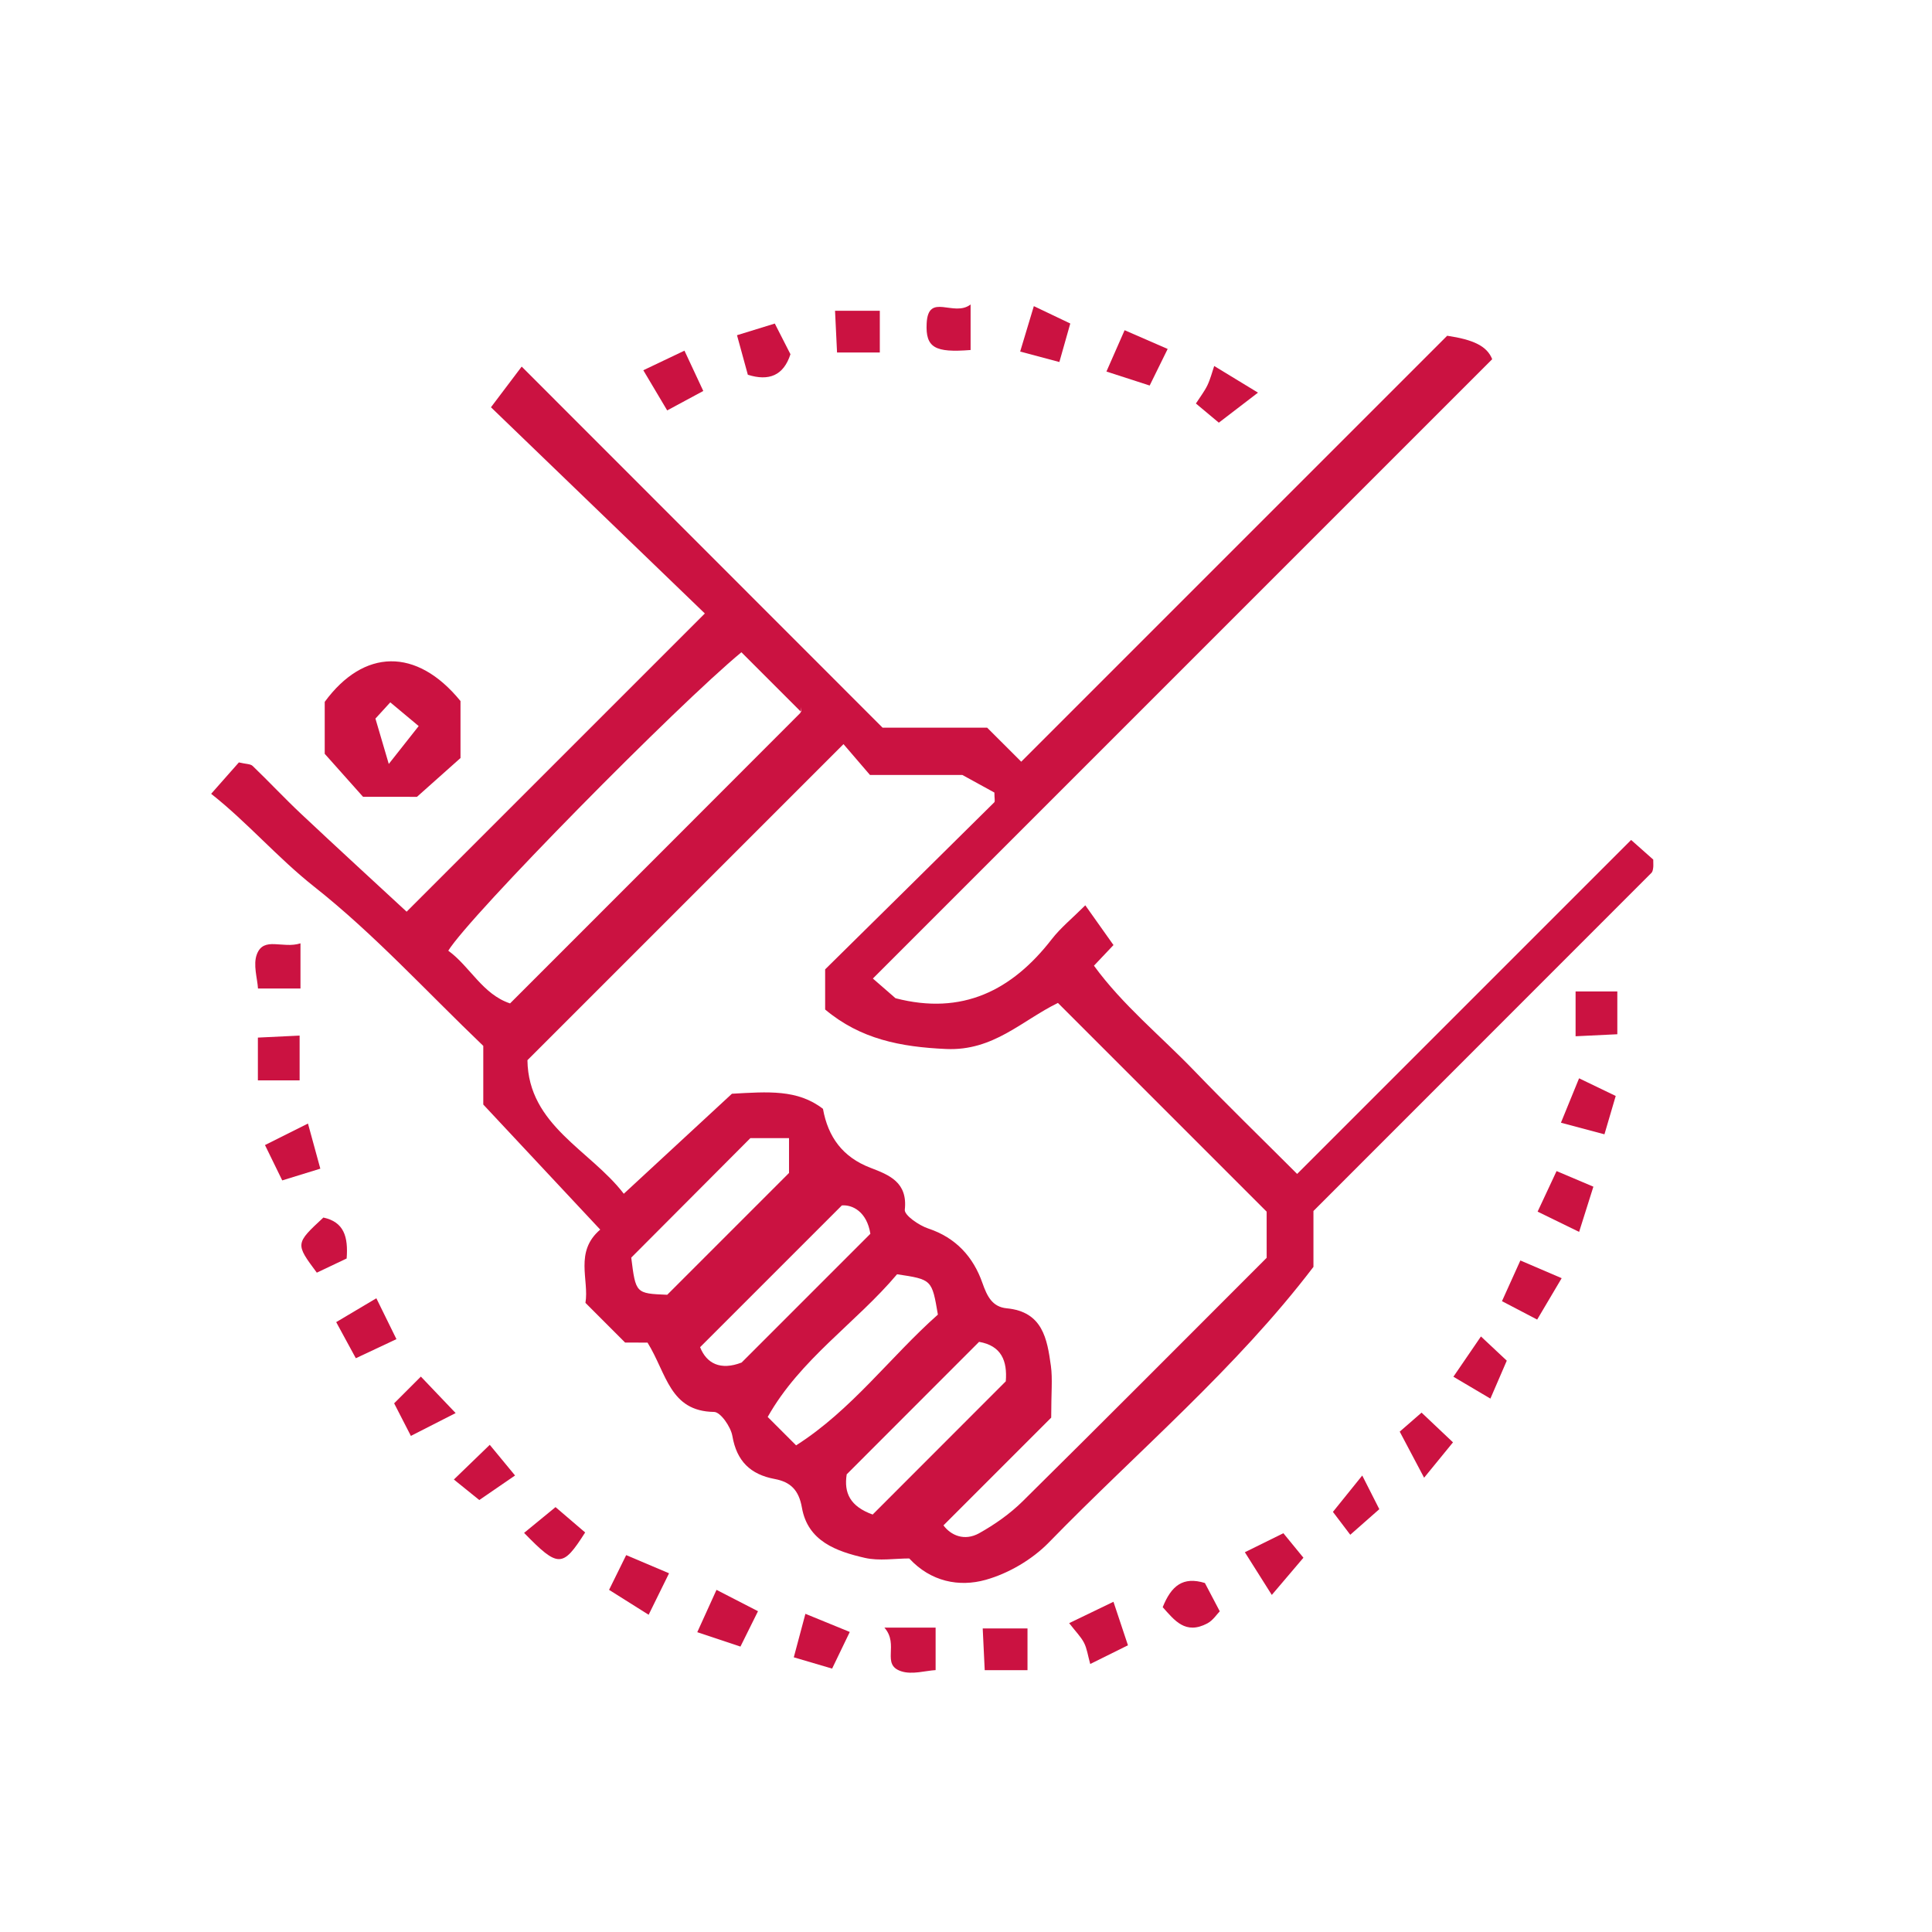 <?xml version="1.0" encoding="utf-8"?>
<!-- Generator: Adobe Illustrator 16.0.0, SVG Export Plug-In . SVG Version: 6.00 Build 0)  -->
<!DOCTYPE svg PUBLIC "-//W3C//DTD SVG 1.1//EN" "http://www.w3.org/Graphics/SVG/1.1/DTD/svg11.dtd">
<svg version="1.1" id="Layer_1" xmlns="http://www.w3.org/2000/svg" xmlns:xlink="http://www.w3.org/1999/xlink" x="0px" y="0px"
	 width="170.078px" height="170.079px" viewBox="0 0 170.078 170.079" enable-background="new 0 0 170.078 170.079"
	 xml:space="preserve">
<g>
	<path fill-rule="evenodd" clip-rule="evenodd" fill="#CB1241" d="M145.539,75.671c-0.572-0.508-1.26-1.117-1.948-1.728
		c-9.957,9.957-19.68,19.68-29.401,29.401c-3.186-3.186-6.175-6.086-9.062-9.086c-2.946-3.063-6.294-5.769-8.825-9.246
		c0.872-0.922,1.543-1.632,1.719-1.817c-0.769-1.083-1.523-2.149-2.481-3.499c-1.151,1.15-2.17,1.974-2.951,2.981
		c-3.503,4.519-7.876,6.727-13.756,5.199c-0.339-0.295-0.832-0.724-1.993-1.734c18.199-18.199,36.294-36.294,54.521-54.521
		c-0.461-1.164-1.664-1.721-3.963-2.065c-12.44,12.44-24.881,24.881-37.498,37.498c-0.807-0.806-1.935-1.932-3.001-2.997
		c-2.885,0-5.515,0-9.207,0c-10.206-10.212-20.88-20.892-31.768-31.785c-0.52,0.688-1.294,1.713-2.705,3.581
		c6.17,5.948,12.72,12.263,18.829,18.152c-8.591,8.592-17.243,17.244-26.253,26.253c-2.887-2.671-6.108-5.621-9.292-8.613
		c-1.455-1.368-2.821-2.832-4.262-4.217c-0.194-0.187-0.591-0.161-1.213-0.311c-0.716,0.811-1.546,1.75-2.441,2.764
		c3.197,2.522,5.835,5.618,9.079,8.183c5.258,4.154,9.831,9.176,14.877,14.007c0,1.307,0,2.971,0,5.164
		c3.181,3.4,6.622,7.082,10.295,11.01c-2.292,1.955-0.962,4.427-1.301,6.449c1.374,1.374,2.435,2.435,3.494,3.496
		c0.665,0.002,1.331,0.002,1.971,0.002c1.693,2.732,1.948,6.052,5.86,6.104c0.568,0.008,1.47,1.308,1.608,2.113
		c0.385,2.228,1.594,3.392,3.729,3.791c1.393,0.261,2.123,0.973,2.395,2.524c0.519,2.962,3.048,3.849,5.545,4.421
		c1.258,0.287,2.637,0.05,3.903,0.05c1.897,2.054,4.395,2.532,6.717,1.885c2.022-0.564,4.11-1.79,5.579-3.299
		c7.817-8.029,16.456-15.284,23.286-24.254c0-1.726,0-3.367,0-4.919c9.98-9.98,19.874-19.873,29.76-29.772
		c0.098-0.098,0.125-0.283,0.147-0.434C145.559,76.239,145.539,76.069,145.539,75.671z M39.463,83.692
		c1.901-3.093,20.17-21.624,25.804-26.272c1.608,1.607,3.204,3.203,5.226,5.223c0.025-0.101,0.034-0.218,0.044-0.324
		c0.003-0.033,0.005-0.065,0.006-0.091c-0.001,0.068-0.003,0.207-0.003,0.462c-0.017-0.017-0.03-0.031-0.047-0.047
		c-0.013,0.048-0.02,0.102-0.049,0.131c-8.463,8.479-16.935,16.95-25.542,25.558C42.471,87.524,41.388,85.092,39.463,83.692z
		 M58.737,113.982c-2.771-0.114-2.771-0.114-3.167-3.271c3.509-3.52,6.998-7.02,10.488-10.521c0.991,0.003,1.98,0.003,3.401,0.003
		c0,1.308,0,2.272,0,3.066C65.933,106.787,62.453,110.267,58.737,113.982z M65.286,119.947c-1.86,0.719-3.087,0.087-3.654-1.352
		c4.094-4.094,8.036-8.035,12.479-12.479c0.931-0.078,2.2,0.551,2.51,2.495C72.788,112.445,69.037,116.196,65.286,119.947z
		 M70.083,127.238c-0.863-0.863-1.683-1.682-2.501-2.501c2.855-5.081,7.77-8.272,11.389-12.561c3.067,0.461,3.067,0.461,3.593,3.551
		C78.369,119.449,74.962,124.138,70.083,127.238z M76.822,133.328c-1.994-0.719-2.542-1.915-2.285-3.539
		c3.87-3.873,7.727-7.732,11.653-11.663c1.969,0.34,2.497,1.68,2.351,3.474C84.671,125.473,80.814,129.332,76.822,133.328z
		 M111.507,110.728c-7.099,7.099-14.255,14.297-21.477,21.431c-1.116,1.103-2.452,2.041-3.825,2.81
		c-1.309,0.732-2.507,0.185-3.15-0.687c3.354-3.354,6.68-6.681,9.484-9.484c0-2.234,0.13-3.414-0.027-4.555
		c-0.328-2.382-0.723-4.768-3.886-5.07c-1.265-0.121-1.726-1.041-2.148-2.247c-0.794-2.265-2.321-3.969-4.759-4.777
		c-0.82-0.272-2.121-1.168-2.068-1.654c0.267-2.428-1.381-3.063-3.034-3.696c-2.434-0.934-3.725-2.707-4.169-5.186
		c-2.236-1.728-4.837-1.505-8.014-1.329c-2.868,2.653-6.102,5.644-9.52,8.805c-2.936-3.84-8.407-6.01-8.482-11.759
		c9.406-9.406,18.574-18.575,27.823-27.823c0.689,0.803,1.627,1.894,2.33,2.713c3.519,0,6.511,0,8.13,0
		c1.627,0.893,2.351,1.29,2.824,1.55c0,0.537,0.073,0.777-0.011,0.86c-4.965,4.92-9.942,9.827-14.889,14.706
		c0,1.276,0,2.394,0,3.533c3.107,2.608,6.631,3.296,10.648,3.476c4.169,0.187,6.655-2.498,9.845-4.055
		c6.095,6.095,12.219,12.219,18.374,18.374C111.507,107.954,111.507,109.277,111.507,110.728z"/>
	<path fill-rule="evenodd" clip-rule="evenodd" fill="#CB1241" d="M36.706,70.147c1.479-1.317,2.707-2.413,3.833-3.416
		c0-1.687,0-3.179,0-5.017c-3.877-4.75-8.526-4.601-11.953,0.072c0,1.709,0,3.354,0,4.574c1.317,1.479,2.413,2.707,3.375,3.786
		C33.841,70.147,35.486,70.147,36.706,70.147z M34.357,61.829c0.847,0.707,1.555,1.299,2.501,2.088
		c-0.716,0.907-1.357,1.72-2.633,3.335c-0.461-1.567-0.753-2.561-1.175-3.993C33.144,63.158,33.672,62.58,34.357,61.829z"/>
	<path fill-rule="evenodd" clip-rule="evenodd" fill="#CB1241" d="M46.136,134.943c3.024,3.103,3.396,3.066,5.376-0.037
		c-0.938-0.804-1.869-1.601-2.607-2.232C48.167,133.278,47.284,134.002,46.136,134.943z"/>
	<path fill-rule="evenodd" clip-rule="evenodd" fill="#CB1241" d="M138.702,91.224c1.401-0.067,2.628-0.127,3.674-0.177
		c0-1.462,0-2.571,0-3.766c-1.271,0-2.379,0-3.674,0C138.702,88.804,138.702,89.913,138.702,91.224z"/>
	<path fill-rule="evenodd" clip-rule="evenodd" fill="#CB1241" d="M53.617,139.958c1.085,0.683,2.272,1.43,3.484,2.193
		c0.515-1.045,1.055-2.143,1.797-3.652c-1.395-0.591-2.604-1.103-3.774-1.599C54.501,138.165,54.099,138.981,53.617,139.958z"/>
	<path fill-rule="evenodd" clip-rule="evenodd" fill="#CB1241" d="M61.382,143.685c1.379,0.46,2.543,0.848,3.801,1.267
		c0.42-0.848,0.959-1.935,1.545-3.114c-1.211-0.623-2.282-1.175-3.653-1.88C62.396,141.452,61.895,142.556,61.382,143.685z"/>
	<path fill-rule="evenodd" clip-rule="evenodd" fill="#CB1241" d="M94.121,142.888c0.582,0.752,1.032,1.196,1.308,1.729
		c0.259,0.502,0.332,1.1,0.546,1.868c1.387-0.688,2.474-1.228,3.321-1.647c-0.419-1.258-0.807-2.422-1.276-3.83
		C96.799,141.597,95.609,142.17,94.121,142.888z"/>
	<path fill-rule="evenodd" clip-rule="evenodd" fill="#CB1241" d="M26.376,91.165c-1.401,0.067-2.628,0.127-3.674,0.177
		c0,1.469,0,2.573,0,3.766c1.271,0,2.379,0,3.674,0C26.376,93.578,26.376,92.474,26.376,91.165z"/>
	<path fill-rule="evenodd" clip-rule="evenodd" fill="#CB1241" d="M135.359,106.663c1.299,0.634,2.404,1.173,3.654,1.783
		c0.46-1.458,0.856-2.714,1.256-3.98c-1.047-0.443-2.15-0.911-3.241-1.373C136.407,104.421,135.891,105.527,135.359,106.663z"/>
	<path fill-rule="evenodd" clip-rule="evenodd" fill="#CB1241" d="M77.452,31.031c0-1.271,0-2.379,0-3.674c-1.522,0-2.632,0-3.942,0
		c0.067,1.401,0.127,2.628,0.177,3.674C75.148,31.031,76.258,31.031,77.452,31.031z"/>
	<path fill-rule="evenodd" clip-rule="evenodd" fill="#CB1241" d="M132.222,114.545c1.249,0.653,2.069,1.082,3.098,1.62
		c0.66-1.116,1.407-2.376,2.157-3.644c-1.247-0.534-2.227-0.955-3.636-1.559C133.282,112.199,132.74,113.397,132.222,114.545z"/>
	<path fill-rule="evenodd" clip-rule="evenodd" fill="#CB1241" d="M33.131,114.289c-1.179,0.699-2.359,1.401-3.535,2.1
		c0.572,1.053,1.057,1.944,1.728,3.179c1.144-0.537,2.25-1.058,3.576-1.681C34.081,116.221,33.607,115.259,33.131,114.289z"/>
	<path fill-rule="evenodd" clip-rule="evenodd" fill="#CB1241" d="M69.585,31.184c-0.529-1.039-1.02-2.002-1.377-2.701
		c-1.241,0.383-2.396,0.739-3.328,1.026c0.32,1.169,0.637,2.325,0.954,3.481C67.684,33.574,68.978,33.065,69.585,31.184z"/>
	<path fill-rule="evenodd" clip-rule="evenodd" fill="#CB1241" d="M26.452,87.02c0-1.283,0-2.392,0-3.976
		c-1.582,0.503-3.23-0.634-3.838,0.96c-0.352,0.924,0.047,2.133,0.097,3.016C24.18,87.02,25.285,87.02,26.452,87.02z"/>
	<path fill-rule="evenodd" clip-rule="evenodd" fill="#CB1241" d="M102.792,30.719c-1.396-0.608-2.597-1.131-3.79-1.65
		c-0.621,1.413-1.106,2.517-1.6,3.639c1.392,0.45,2.559,0.828,3.806,1.231C101.624,33.092,102.163,31.995,102.792,30.719z"/>
	<path fill-rule="evenodd" clip-rule="evenodd" fill="#CB1241" d="M61.911,34.418c-0.535-1.146-1.053-2.255-1.657-3.549
		c-1.4,0.667-2.506,1.193-3.622,1.725c0.703,1.183,1.404,2.363,2.102,3.536C59.783,35.564,60.676,35.083,61.911,34.418z"/>
	<path fill-rule="evenodd" clip-rule="evenodd" fill="#CB1241" d="M86.687,147.031c1.469,0,2.573,0,3.766,0c0-1.271,0-2.379,0-3.674
		c-1.529,0-2.634,0-3.942,0C86.577,144.759,86.637,145.985,86.687,147.031z"/>
	<path fill-rule="evenodd" clip-rule="evenodd" fill="#CB1241" d="M79.342,147.128c0.959,0.313,2.14-0.056,3.022-0.105
		c0-1.469,0-2.574,0-3.741c-1.283,0-2.392,0-4.509,0C79.192,144.795,77.526,146.535,79.342,147.128z"/>
	<path fill-rule="evenodd" clip-rule="evenodd" fill="#CB1241" d="M27.111,98.907c-1.428,0.715-2.516,1.26-3.784,1.895
		c0.57,1.169,1.11,2.273,1.519,3.111c1.266-0.39,2.421-0.746,3.353-1.033C27.879,101.711,27.562,100.555,27.111,98.907z"/>
	<path fill-rule="evenodd" clip-rule="evenodd" fill="#CB1241" d="M137.413,98.833c1.501,0.4,2.662,0.71,3.83,1.022
		c0.28-0.954,0.625-2.126,0.992-3.375c-0.849-0.409-1.956-0.942-3.226-1.555C138.42,96.371,137.925,97.58,137.413,98.833z"/>
	<path fill-rule="evenodd" clip-rule="evenodd" fill="#CB1241" d="M28.468,107.183c-2.476,2.302-2.476,2.302-0.578,4.852
		c0.817-0.389,1.626-0.772,2.626-1.247C30.663,108.87,30.282,107.574,28.468,107.183z"/>
	<path fill-rule="evenodd" clip-rule="evenodd" fill="#CB1241" d="M127.946,121.197c0.736,0.436,1.995,1.18,3.257,1.925
		c0.519-1.202,0.941-2.18,1.442-3.339c-0.635-0.595-1.297-1.215-2.274-2.132C129.454,118.993,128.72,120.066,127.946,121.197z"/>
	<path fill-rule="evenodd" clip-rule="evenodd" fill="#CB1241" d="M37.05,121.184c-0.915,0.915-1.613,1.613-2.353,2.353
		c0.539,1.052,0.955,1.861,1.473,2.868c1.194-0.608,2.36-1.203,3.941-2.009C38.886,123.108,37.972,122.15,37.05,121.184z"/>
	<path fill-rule="evenodd" clip-rule="evenodd" fill="#CB1241" d="M85.444,30.812c0-1.102,0-2.205,0-4.009
		c-1.484,1.148-3.728-1.095-3.868,1.66C81.466,30.623,82.32,31.059,85.444,30.812z"/>
	<path fill-rule="evenodd" clip-rule="evenodd" fill="#CB1241" d="M110.743,34.565c-1.405-0.855-2.588-1.574-3.855-2.345
		c-0.192,0.562-0.339,1.162-0.601,1.705c-0.261,0.538-0.638,1.02-1.009,1.597c0.899,0.751,1.598,1.335,2.018,1.687
		C108.569,36.232,109.562,35.472,110.743,34.565z"/>
	<path fill-rule="evenodd" clip-rule="evenodd" fill="#CB1241" d="M123.221,126.03c0.645,1.219,1.263,2.387,2.146,4.057
		c1.267-1.551,1.841-2.255,2.543-3.114c-1.109-1.05-2.006-1.898-2.767-2.617C124.203,125.175,123.353,125.916,123.221,126.03z"/>
	<path fill-rule="evenodd" clip-rule="evenodd" fill="#CB1241" d="M39.955,130.245c1.127,0.908,1.921,1.549,2.238,1.806
		c1.339-0.918,2.36-1.62,3.148-2.161c-0.845-1.024-1.553-1.882-2.227-2.699C42.168,128.106,41.346,128.901,39.955,130.245z"/>
	<path fill-rule="evenodd" clip-rule="evenodd" fill="#CB1241" d="M69.879,145.897c0.968,0.285,2.13,0.628,3.374,0.994
		c0.409-0.849,0.942-1.956,1.555-3.226c-1.428-0.584-2.648-1.083-3.906-1.598C70.497,143.581,70.189,144.733,69.879,145.897z"/>
	<path fill-rule="evenodd" clip-rule="evenodd" fill="#CB1241" d="M102.355,141.483c1.04,1.153,1.993,2.458,3.936,1.424
		c0.493-0.263,0.835-0.806,1.088-1.06c-0.563-1.071-0.986-1.877-1.31-2.492C104.135,138.76,103.112,139.599,102.355,141.483z"/>
	<path fill-rule="evenodd" clip-rule="evenodd" fill="#CB1241" d="M109.587,136.646c0.768,1.217,1.517,2.402,2.372,3.759
		c1.043-1.228,1.939-2.282,2.784-3.275c-0.719-0.879-1.222-1.493-1.765-2.157C111.707,135.6,110.621,136.135,109.587,136.646z"/>
	<path fill-rule="evenodd" clip-rule="evenodd" fill="#CB1241" d="M94.219,28.479c-0.871-0.415-1.98-0.944-3.208-1.529
		c-0.444,1.477-0.824,2.738-1.203,3.997c1.147,0.306,2.295,0.613,3.45,0.923C93.544,30.86,93.872,29.7,94.219,28.479z"/>
	<path fill-rule="evenodd" clip-rule="evenodd" fill="#CB1241" d="M117.34,133.094c0.313,0.413,0.977,1.288,1.527,2.014
		c1.02-0.898,1.861-1.64,2.557-2.252c-0.488-0.962-0.901-1.776-1.503-2.963C118.837,131.237,118.002,132.272,117.34,133.094z"/>
</g>
</svg>
